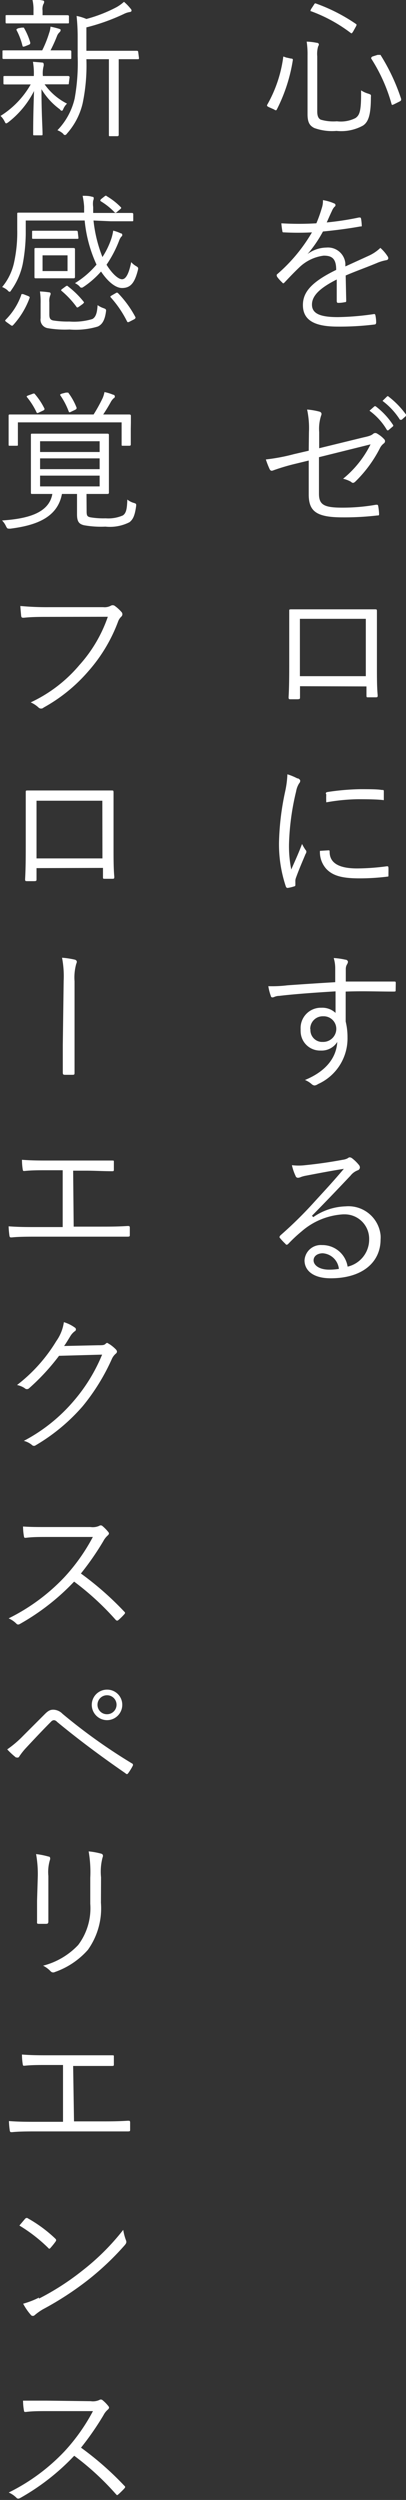 <svg viewBox="0 0 37.69 231.85" xmlns="http://www.w3.org/2000/svg" xmlns:xlink="http://www.w3.org/1999/xlink"><rect x="0" y="0" width="37.69" height="231.85" fill="#333333" stroke="none"/><clipPath id="a" transform="translate(323.39 -848.29)"><path d="m-323.39 848.29h37.69v231.86h-37.69z"/></clipPath><g clip-path="url(#a)"><path d="m-296.39 853.72c.18 0 .2.07.18.17a15.27 15.27 0 0 1 -1.48 4.55c-.05.1-.11.11-.26 0l-.45-.2c-.22-.1-.22-.15-.18-.24a12.16 12.16 0 0 0 1.48-4.38c0-.11 0-.1.26 0zm2.45 4.9c0 .42.1.66.33.77a4.24 4.24 0 0 0 1.5.15 3 3 0 0 0 1.72-.3c.4-.28.54-.67.52-2.57a2.46 2.46 0 0 0 .68.31c.25.09.25.09.23.34 0 1.67-.25 2.3-.74 2.62a4.18 4.18 0 0 1 -2.45.49 4.86 4.86 0 0 1 -2.07-.27c-.38-.2-.62-.46-.62-1.27v-5.47a7.74 7.74 0 0 0 -.08-1.27 5.76 5.76 0 0 1 .93.11c.14 0 .2.09.2.14a.37.37 0 0 1 -.07.2 2.56 2.56 0 0 0 -.08.91zm-.32-9.87c.1-.16.11-.17.21-.13a16.15 16.15 0 0 1 3.7 1.89c.08.06.08.08 0 .24l-.25.45c-.13.2-.14.21-.24.14a14.07 14.07 0 0 0 -3.65-2c-.1 0-.1-.07 0-.24zm5.92 4.63h.27a18.39 18.39 0 0 1 1.92 4.09c0 .12 0 .16-.16.24l-.46.23c-.21.1-.24.11-.27 0a15.45 15.45 0 0 0 -1.87-4.19c-.06-.08 0-.17.1-.22zm-2.91 22.78c0 .11 0 .15-.16.16a2.91 2.91 0 0 1 -.6.06c-.08 0-.12-.07-.12-.17 0-.61 0-1.3 0-2-1.54.78-2.3 1.49-2.3 2.33s.77 1.16 2.4 1.16a24.94 24.94 0 0 0 3.34-.28.11.11 0 0 1 .14.07 0 0 0 0 1 0 0 3.25 3.25 0 0 1 .08.69c0 .13-.05.18-.11.2a26.66 26.66 0 0 1 -3.46.2c-2 0-3.23-.5-3.23-2 0-1.18.77-2.13 3.09-3.26 0-1-.35-1.33-1.17-1.32a4 4 0 0 0 -2.3 1.13c-.5.48-.84.84-1.33 1.36-.09.1-.14.1-.21 0a3.64 3.64 0 0 1 -.49-.55c0-.08-.06-.11 0-.2a15.22 15.22 0 0 0 3.25-3.9 25 25 0 0 1 -2.6 0c-.11 0-.14 0-.15-.14a6.32 6.32 0 0 1 -.09-.7 27.11 27.11 0 0 0 3.25 0 12.89 12.89 0 0 0 .5-1.4 2.1 2.1 0 0 0 .11-.75 4.23 4.23 0 0 1 1.05.31.16.16 0 0 1 .1.22.11.11 0 0 1 -.07.08 1.28 1.28 0 0 0 -.25.4c-.17.35-.29.64-.48 1.06a26.78 26.78 0 0 0 3-.46c.11 0 .14 0 .17.06s.07.39.08.61 0 .14-.18.17c-1.11.2-2.3.35-3.42.46a11.53 11.53 0 0 1 -1.43 2.09 3 3 0 0 1 1.75-.6 1.62 1.62 0 0 1 1.76 1.46v.29l2.19-1a3.82 3.82 0 0 0 1.06-.72 3.8 3.8 0 0 1 .69.81c.11.21 0 .3-.14.33a4 4 0 0 0 -.77.22c-1.07.45-2 .77-3 1.2zm-3.46 12.21a8.24 8.24 0 0 0 -.17-2.1 6.55 6.55 0 0 1 1.16.2c.2.07.21.22.13.39a4 4 0 0 0 -.17 1.5v1.5l4.09-1c.65-.14.77-.21.94-.35a.3.3 0 0 1 .36 0 2.7 2.7 0 0 1 .65.52.25.25 0 0 1 0 .35l-.06.05a1.24 1.24 0 0 0 -.35.44 11.81 11.81 0 0 1 -2.29 3.1c-.14.12-.24.15-.39 0a2.69 2.69 0 0 0 -.73-.28 9.63 9.63 0 0 0 2.55-3.19l-4.79 1.19v3.39c0 1 .44 1.29 2.13 1.29a17.78 17.78 0 0 0 3.17-.27c.16 0 .18 0 .21.18s.06.42.07.64-.06.16-.21.18a26.06 26.06 0 0 1 -3.18.17c-2.46 0-3.14-.58-3.14-2.13v-3.14l-1.19.29a19.15 19.15 0 0 0 -2.12.63c-.18.07-.24 0-.31-.1a8 8 0 0 1 -.36-.92 17.53 17.53 0 0 0 2.6-.49l1.38-.32zm6.06-2.38a.12.12 0 0 1 .16 0 6.91 6.91 0 0 1 1.58 1.7.1.1 0 0 1 0 .14l-.4.34a.11.11 0 0 1 -.16 0 5.9 5.9 0 0 0 -1.62-1.79zm1.18-.92c.06-.05.1-.06.15 0a8 8 0 0 1 1.6 1.64c.05.07 0 .11 0 .17l-.38.34c-.05 0-.11 0-.16 0a6.59 6.59 0 0 0 -1.62-1.75zm-8.07 26.86v1c0 .17 0 .19-.2.21h-.66c-.15 0-.2 0-.2-.18.05-.89.06-1.81.06-3v-2.76c0-.74 0-1.48 0-2.24 0-.13 0-.16.16-.16h2.25 3.08 2.48c.14 0 .17 0 .17.2v2.22 2.78c0 1.08 0 2 .07 2.76 0 .16 0 .2-.18.2h-.72c-.12 0-.14 0-.14-.18v-.83zm6.11-6.25h-6.12v5.32h6.12zm-6.29 14.8c.14.08.2.14.2.22a.35.35 0 0 1 -.1.24 2 2 0 0 0 -.28.74 23.3 23.3 0 0 0 -.66 4.84 10.86 10.86 0 0 0 .21 2.41c.34-.79.63-1.39 1-2.37a3.92 3.92 0 0 0 .33.56.21.21 0 0 1 .07.14.34.34 0 0 1 -.07.22c-.3.72-.6 1.4-.9 2.23a.83.83 0 0 0 -.05.35v.31a.11.11 0 0 1 -.1.12 3.6 3.6 0 0 1 -.63.15c-.07 0-.13-.06-.16-.15a12.4 12.4 0 0 1 -.63-4.06 24.78 24.78 0 0 1 .58-4.77 9 9 0 0 0 .2-1.56 5.25 5.25 0 0 1 .92.38m2.9 6.67c.07 0 .1 0 .1.14 0 1.06.9 1.54 2.55 1.54a21.35 21.35 0 0 0 2.76-.2c.11 0 .14 0 .15.14s0 .46 0 .66 0 .14-.18.17a21 21 0 0 1 -2.51.15c-1.56 0-2.46-.22-3.08-.88a2.34 2.34 0 0 1 -.59-1.67zm-.25-5.21c0-.13 0-.17.17-.2a22.6 22.6 0 0 1 3-.26c.82 0 1.62 0 2 .07.19 0 .21 0 .21.14s0 .45 0 .66 0 .14-.15.13c-.55-.06-1.46-.07-2.26-.07a18.07 18.07 0 0 0 -2.93.29 7.45 7.45 0 0 1 0-.77m6.44 18.18c0 .12 0 .14-.18.14-1.5 0-2.87-.06-4.46 0v2.78a6.09 6.09 0 0 1 .17 1.47 4.64 4.64 0 0 1 -2.74 4.33.7.7 0 0 1 -.32.13.47.47 0 0 1 -.25-.11 2.15 2.15 0 0 0 -.64-.4c2-.82 2.92-2.11 3-3.53a1.71 1.71 0 0 1 -1.54.8 1.8 1.8 0 0 1 -1.86-1.75 1.62 1.62 0 0 1 0-.22 1.88 1.88 0 0 1 1.8-2h.12a1.8 1.8 0 0 1 1.32.48c0-.69 0-1.32 0-2-2 .12-3.9.26-5.23.42-.33 0-.5.14-.61.14a.15.15 0 0 1 -.17-.14 4.57 4.57 0 0 1 -.23-.9 11.66 11.66 0 0 0 1.77-.08c1.13-.08 2.58-.18 4.44-.29 0-.58 0-.86 0-1.3a3.29 3.29 0 0 0 -.14-.94 6.41 6.41 0 0 1 1.07.15c.15 0 .25.11.25.21a.55.55 0 0 1 -.1.25.86.86 0 0 0 -.1.38v1.19h4.48c.13 0 .16 0 .16.15zm-7.91 3.61a1.1 1.1 0 0 0 1 1.2h.13a1.22 1.22 0 0 0 1.27-1.19 1.17 1.17 0 0 0 -1.15-1.19h-.11a1.16 1.16 0 0 0 -1.16 1.15v.07m.28 17.41a5.52 5.52 0 0 1 3-1 3 3 0 0 1 3.25 2.67 2.68 2.68 0 0 1 0 .4c0 2.09-1.66 3.6-4.63 3.6-1.68 0-2.43-.76-2.43-1.66a1.51 1.51 0 0 1 1.62-1.42 2.37 2.37 0 0 1 2.38 2 2.58 2.58 0 0 0 2-2.55 2.27 2.27 0 0 0 -2.23-2.3h-.19a6.45 6.45 0 0 0 -3.85 1.58 13.39 13.39 0 0 0 -1.23 1.15c-.12.11-.19.13-.28 0a5.48 5.48 0 0 1 -.52-.56c-.06-.07 0-.13.05-.21a37.35 37.35 0 0 0 3.17-3.12c.81-.89 1.65-1.78 2.73-3.06-1.16.18-2.25.39-3.5.63a2.72 2.72 0 0 0 -.49.13.77.77 0 0 1 -.27.07.23.23 0 0 1 -.22-.17 4.65 4.65 0 0 1 -.34-1 5.15 5.15 0 0 0 1.24 0c1.1-.11 2.25-.27 3.48-.5a1.39 1.39 0 0 0 .44-.13.47.47 0 0 1 .2-.1.47.47 0 0 1 .25.11 3.72 3.72 0 0 1 .6.59.37.37 0 0 1 .1.24.29.29 0 0 1 -.21.27 1.53 1.53 0 0 0 -.66.49c-1.24 1.31-2.18 2.3-3.58 3.72zm.88 3.35c-.44 0-.85.23-.85.66s.5.86 1.44.86a5.49 5.49 0 0 0 .91-.07 1.62 1.62 0 0 0 -1.5-1.45m-23.57-108.52c0 .1 0 .11-.12.11s-.46 0-1.69 0h-.44a5.7 5.7 0 0 0 2.08 1.79 1.49 1.49 0 0 0 -.34.49c-.05.11-.08.17-.13.17s-.1 0-.19-.13a6.36 6.36 0 0 1 -1.71-1.87c0 2.25.1 3.58.1 4.17 0 .1 0 .11-.12.11h-.64c-.1 0-.11 0-.11-.11 0-.58 0-1.84.08-4a8.53 8.53 0 0 1 -2.38 2.89c-.1.07-.15.11-.21.11s-.08-.06-.14-.17a1.74 1.74 0 0 0 -.38-.52 8.24 8.24 0 0 0 2.8-2.92h-.71c-1.23 0-1.64 0-1.71 0s-.11 0-.11-.11v-.56c0-.1 0-.11.11-.11s.48 0 1.71 0h1a6.51 6.51 0 0 0 -.08-1.32l.85.07c.09 0 .14.06.14.12a.49.49 0 0 1 0 .2 2.65 2.65 0 0 0 -.07.93h.67 1.69s.12 0 .12.12zm.23-2.35c0 .1 0 .11-.11.11s-.49 0-1.74 0h-2.7c-1.26 0-1.66 0-1.73 0s-.11 0-.11-.11v-.58c0-.1 0-.11.11-.11s.47 0 1.73 0h1.85a10.47 10.47 0 0 0 .64-1.6 2.15 2.15 0 0 0 .13-.6c.31.07.53.12.76.19s.17.1.17.17-.05.11-.1.17a.87.87 0 0 0 -.22.32 13.61 13.61 0 0 1 -.61 1.35h.08 1.74s.11 0 .11.11zm-.22-3.31c0 .1 0 .12-.11.12s-.46 0-1.67 0h-2.32c-1.2 0-1.6 0-1.67 0s-.11 0-.11-.12v-.54c0-.1 0-.11.11-.11s.46 0 1.67 0h.81v-.43a3.81 3.81 0 0 0 -.1-1c.3 0 .61 0 .91.07.11 0 .18.06.18.11a.44.44 0 0 1 -.08.25 1.16 1.16 0 0 0 -.07.58v.43h.67 1.67s.11 0 .11.11zm-4.38.51h.19a6.09 6.09 0 0 1 .6 1.39c0 .1 0 .14-.13.2l-.35.14c-.18.06-.22.06-.25-.07a6.22 6.22 0 0 0 -.53-1.4c-.06-.1 0-.13.14-.2zm10.88 2.81c0 .1 0 .12-.11.12s-.47 0-1.7 0h-.07v4.94 2.09s0 .11-.12.11h-.68c-.1 0-.11 0-.11-.11s0-.57 0-2.09v-4.94h-2.09a17.14 17.14 0 0 1 -.35 4.1 6.4 6.4 0 0 1 -1.43 2.77c-.08.11-.14.16-.2.16s-.1 0-.18-.12a1.6 1.6 0 0 0 -.53-.32 6.25 6.25 0 0 0 1.6-2.94 18.49 18.49 0 0 0 .28-3.93v-1.73a18.7 18.7 0 0 0 -.1-2 4.17 4.17 0 0 1 .91.28 13.35 13.35 0 0 0 2.79-1.09 3.87 3.87 0 0 0 .7-.5 4.54 4.54 0 0 1 .61.63.25.25 0 0 1 .09.2c0 .05-.07.11-.18.12a1.77 1.77 0 0 0 -.52.17 18.86 18.86 0 0 1 -3.49 1.25v2.17h3 1.7s.11 0 .11.12zm-4.22 15.08a12.84 12.84 0 0 0 .83 3.39 7.48 7.48 0 0 0 .8-1.63 4.46 4.46 0 0 0 .2-.82 3.66 3.66 0 0 1 .7.25c.1 0 .14.08.14.14s0 .11-.1.18a1.38 1.38 0 0 0 -.2.38 10.83 10.83 0 0 1 -1.16 2.21c.49.8 1.08 1.35 1.44 1.35s.64-.53.85-1.59a1.74 1.74 0 0 0 .42.35c.24.14.26.17.19.43-.3 1.16-.68 1.62-1.46 1.62-.63 0-1.36-.64-1.95-1.53a8.32 8.32 0 0 1 -1.57 1.39c-.11.07-.16.11-.22.11s-.13 0-.22-.14a1.65 1.65 0 0 0 -.41-.28 8.22 8.22 0 0 0 2-1.72 12.67 12.67 0 0 1 -1.1-4.09h-5.47v1.26a16.16 16.16 0 0 1 -.28 2.77 6.42 6.42 0 0 1 -1.05 2.41c-.07.11-.11.17-.15.17s-.1 0-.21-.14a1.71 1.71 0 0 0 -.5-.3 5.3 5.3 0 0 0 1.09-2.2 13.06 13.06 0 0 0 .31-3.12c0-1 0-1.4 0-1.47s0-.11.11-.11.58 0 2 0h4.1v-.56a7.09 7.09 0 0 0 -.14-1c.3 0 .6 0 .88.09q.15 0 .15.12a.6.6 0 0 1 -.05.24 2 2 0 0 0 0 .59v.55h1.61 2s.11 0 .11.11v.55c0 .1 0 .11-.11.11s-.55 0-2 0zm-6.08 7c.16.07.17.1.14.2a7.67 7.67 0 0 1 -1.51 2.49s-.07.07-.1.07a.26.26 0 0 1 -.15-.07l-.35-.25c-.17-.13-.18-.15-.1-.24a6.19 6.19 0 0 0 1.44-2.28c0-.11.09-.13.27-.06zm4.68-5.41c0 .1 0 .11-.11.11s-.38 0-1.3 0h-1.48c-.93 0-1.23 0-1.31 0s-.1 0-.1-.11v-.52c0-.11 0-.12.1-.12s.38 0 1.31 0h1.42 1.3s.11 0 .11.12zm-.32 2.77v.89s0 .11-.11.11-.35 0-1.19 0h-1.15c-.86 0-1.12 0-1.19 0s-.12 0-.12-.11 0-.27 0-.89v-.82c0-.62 0-.81 0-.88s0-.11.12-.11.33 0 1.19 0h1.15 1.19s.11 0 .11.11 0 .26 0 .88zm-2.38 4.36c0 .32.07.49.35.55a8.52 8.52 0 0 0 1.51.1 5.89 5.89 0 0 0 2.13-.23c.34-.18.45-.62.49-1.29a2.19 2.19 0 0 0 .55.28c.25.09.26.13.22.37-.12.86-.42 1.19-.77 1.34a7.15 7.15 0 0 1 -2.6.27 9.48 9.48 0 0 1 -2.06-.13.8.8 0 0 1 -.63-.91v-1.36a7.07 7.07 0 0 0 -.06-1.13 8 8 0 0 1 .84.08c.11 0 .15.07.15.13a.41.41 0 0 1 -.05.18 1.45 1.45 0 0 0 -.07.62zm1.69-5.49h-2.32v1.46h2.32zm-.2 2.9c.14-.1.17-.1.27 0a8.29 8.29 0 0 1 1.43 1.41c.06.08 0 .11-.1.21l-.32.23c-.16.11-.2.12-.27 0a8.38 8.38 0 0 0 -1.35-1.44c-.09-.07-.07-.11.07-.21zm3.65-8.38c.1-.07.12-.07.2 0a6.22 6.22 0 0 1 1.28 1c.09.08.06.11-.05.21l-.25.21c-.14.13-.19.15-.27.06a6.23 6.23 0 0 0 -1.25-1c-.1-.07-.08-.11 0-.21zm1 9c.14-.09.17-.07.25 0a9.81 9.81 0 0 1 1.59 2.19c.05.1 0 .15-.1.22l-.41.21c-.15.08-.2.08-.25 0a10 10 0 0 0 -1.51-2.23c-.07-.08-.07-.1.1-.2zm-2.68 20.08c0 .49 0 .63.37.7a7.37 7.37 0 0 0 1.4.09 3.37 3.37 0 0 0 1.6-.27c.31-.22.38-.6.41-1.47a1.71 1.71 0 0 0 .63.32c.2.06.21.1.18.34-.12.83-.28 1.18-.61 1.44a4 4 0 0 1 -2.23.41 8.93 8.93 0 0 1 -2-.13c-.42-.11-.64-.29-.64-1v-1.9h-1.4c-.42 2.25-2.51 2.93-4.8 3.22-.27 0-.27 0-.39-.22a1.79 1.79 0 0 0 -.37-.54c2.2-.15 4.35-.61 4.67-2.46h-.13c-1.22 0-1.68 0-1.75 0s-.11 0-.11-.12 0-.43 0-1.42v-2.5c0-1 0-1.36 0-1.44s0-.11.11-.11.53 0 1.86 0h3.29 1.87s.11 0 .11.11 0 .42 0 1.44v2.5 1.43s0 .11-.11.11-.54 0-1.87 0h-.1zm4.1-7.52v1.47s0 .11-.11.11h-.63c-.1 0-.11 0-.11-.11v-2.06h-9.63v2.06c0 .1 0 .11-.12.11h-.63c-.1 0-.11 0-.11-.11s0-.26 0-1.47v-.46c0-.46 0-.67 0-.74s0-.12.11-.12.58 0 1.95 0h5.83a15 15 0 0 0 .84-1.52 2.78 2.78 0 0 0 .17-.56 4.47 4.47 0 0 1 .81.25c.11 0 .15.1.15.17a.16.16 0 0 1 -.1.15 1.33 1.33 0 0 0 -.29.38c-.21.38-.45.77-.69 1.13h.52 1.93s.12 0 .12.12 0 .28 0 .66zm-9.15-3.22c.14-.06.19-.06.24 0a6.42 6.42 0 0 1 .9 1.36c0 .09 0 .1-.11.17l-.39.18c-.18.09-.2.09-.28-.1a6.82 6.82 0 0 0 -.83-1.3c-.07-.08-.07-.11.11-.18zm6.26 4.38h-5.53v1h5.53zm0 1.59h-5.53v1h5.53zm0 1.6h-5.53v1h5.53zm-3.13-7.7h.21a5.83 5.83 0 0 1 .78 1.4c0 .1 0 .12-.14.2l-.36.17c-.18.09-.2.07-.25-.07a6.74 6.74 0 0 0 -.75-1.43c-.07-.1 0-.11.12-.17zm-1.56 20.8c-.82 0-1.6 0-2.35.08-.17 0-.23 0-.25-.22s-.06-.63-.07-.87a26.76 26.76 0 0 0 2.69.11h5a1.22 1.22 0 0 0 .7-.13.34.34 0 0 1 .36 0 3.78 3.78 0 0 1 .63.57.3.3 0 0 1 0 .43 1.14 1.14 0 0 0 -.31.47 14.69 14.69 0 0 1 -2.75 4.59 15.11 15.11 0 0 1 -4.16 3.38.34.34 0 0 1 -.47 0 2.57 2.57 0 0 0 -.73-.48 13.2 13.2 0 0 0 4.52-3.46 13 13 0 0 0 2.64-4.48zm-1.17 23.3v1c0 .17 0 .2-.2.21h-.66c-.15 0-.2 0-.2-.18.05-.89.06-1.81.06-3v-2.83c0-.74 0-1.49 0-2.24 0-.13 0-.16.16-.16h2.25 3.09 2.48c.14 0 .17 0 .17.2q0 1.08 0 2.22v2.81c0 1.08 0 2 .07 2.76 0 .16 0 .2-.18.2h-.73c-.12 0-.14 0-.14-.18v-.83zm6.11-6.25h-6.11v5.35h6.12zm-3.59 16.71a9.12 9.12 0 0 0 -.15-2.15 8 8 0 0 1 1.19.18c.21.07.21.21.13.38a4.68 4.68 0 0 0 -.16 1.62v5.88 2.57c0 .18 0 .23-.18.23h-.71c-.17 0-.2-.05-.2-.23 0-.86 0-1.71 0-2.55zm.93 22.79h2.44c.9 0 1.66 0 2.57-.06.14 0 .2 0 .2.17v.64c0 .14 0 .18-.2.18-.78 0-1.69 0-2.56 0h-5.93c-.68 0-1.65 0-2.27.07-.15 0-.2 0-.22-.21a7.56 7.56 0 0 1 -.07-.82c.91.07 1.7.07 2.56.07h2.46v-5.27h-1.43c-.84 0-1.47 0-2.12.07-.13 0-.14 0-.17-.21a5.79 5.79 0 0 1 -.06-.83c.76.06 1.37.07 2.31.07h3.63 2.45c.13 0 .14 0 .14.14v.67c0 .14 0 .18-.15.18-.9 0-1.6-.05-2.43-.05h-1.2zm2.28 11c.42 0 .55 0 .7-.15s.21 0 .36.06a3.51 3.51 0 0 1 .56.46c.17.17.14.31 0 .42a1.36 1.36 0 0 0 -.36.49 19.29 19.29 0 0 1 -2.7 4.37 17.51 17.51 0 0 1 -4.37 3.63.26.26 0 0 1 -.31 0 1.87 1.87 0 0 0 -.79-.41 15.61 15.61 0 0 0 4.64-3.71 15.77 15.77 0 0 0 2.63-4.29l-4 .11a20.2 20.2 0 0 1 -2.77 3 .29.29 0 0 1 -.42 0 2 2 0 0 0 -.71-.29 14.82 14.82 0 0 0 3.65-4.08 4 4 0 0 0 .7-1.75 3.36 3.36 0 0 1 1 .49.2.2 0 0 1 .09.28.18.18 0 0 1 -.09.08 1.62 1.62 0 0 0 -.42.48c-.21.34-.36.6-.56.88zm-.71 16.86a1.46 1.46 0 0 0 .8-.11.24.24 0 0 1 .28 0 3.91 3.91 0 0 1 .57.58c.09.11.06.21-.07.32a1.85 1.85 0 0 0 -.4.52 26 26 0 0 1 -2.08 3 28.57 28.57 0 0 1 4 3.51c.13.12.13.16 0 .3a6 6 0 0 1 -.51.5c-.1.08-.15.08-.25 0a25.63 25.63 0 0 0 -3.87-3.56 21.3 21.3 0 0 1 -5 3.91c-.15.09-.24.1-.35 0a2.31 2.31 0 0 0 -.73-.5 18.2 18.2 0 0 0 5.16-3.8 17.59 17.59 0 0 0 2.66-3.75h-4.23c-.78 0-1.38 0-2 .08-.13 0-.14 0-.17-.15a5.47 5.47 0 0 1 -.08-.9c.68.05 1.3.05 2.17.05zm-6.29 19.39 2-2c.33-.34.53-.45.82-.45a1.22 1.22 0 0 1 .86.38 52.1 52.1 0 0 0 6.43 4.59.16.16 0 0 1 .1.22s0 0 0 0a5.06 5.06 0 0 1 -.43.7c-.07.1-.14.12-.26 0-2.22-1.53-4.37-3.13-6.34-4.76a.45.45 0 0 0 -.28-.16.37.37 0 0 0 -.27.13c-.63.63-1.4 1.44-2.35 2.46a6.26 6.26 0 0 0 -.6.76.19.19 0 0 1 -.25.11h-.07a7.2 7.2 0 0 1 -.81-.75 9.86 9.86 0 0 0 1.48-1.26m9.2-2.87a1.42 1.42 0 0 1 -1.42 1.42 1.42 1.42 0 0 1 -1.41-1.42 1.41 1.41 0 0 1 1.41-1.41 1.4 1.4 0 0 1 1.42 1.4m-2.3 0a.87.87 0 0 0 .88.88.88.88 0 0 0 .89-.88.88.88 0 0 0 -.89-.88.88.88 0 0 0 -.88.87m-5.54 15.86a10.63 10.63 0 0 0 -.16-2 7.55 7.55 0 0 1 1.15.23c.18 0 .18.21.13.33a3.86 3.86 0 0 0 -.14 1.47v2.37 1.85c0 .17-.06.22-.21.22h-.66c-.14 0-.2 0-.18-.21 0-.6 0-1.23 0-1.92zm5.86 2.52a6.63 6.63 0 0 1 -1.21 4.36 7.29 7.29 0 0 1 -3.07 2.06.32.32 0 0 1 -.39-.07 2.55 2.55 0 0 0 -.7-.52 6.79 6.79 0 0 0 3.26-1.92 5.67 5.67 0 0 0 1.12-3.82v-2.41a11.17 11.17 0 0 0 -.15-2.45 6.92 6.92 0 0 1 1.19.22c.16.06.16.21.1.35a5.18 5.18 0 0 0 -.14 1.84zm-2.5 20.27h2.44c.9 0 1.66 0 2.57-.06.14 0 .2 0 .2.17v.64c0 .14 0 .18-.2.18-.78 0-1.69 0-2.56 0h-5.93c-.68 0-1.65 0-2.27.07-.15 0-.2 0-.22-.21a7.56 7.56 0 0 1 -.07-.82c.91.07 1.7.07 2.56.07h2.46v-5.27h-1.46c-.84 0-1.47 0-2.12.07-.13 0-.14 0-.17-.21a5.79 5.79 0 0 1 -.06-.83c.76.06 1.37.07 2.31.07h3.63 2.45c.13 0 .14 0 .14.14v.67c0 .14 0 .18-.15.18-.9 0-1.6 0-2.43 0h-1.2zm-4.5 9a.17.17 0 0 1 .23 0 12.72 12.72 0 0 1 2.52 1.86c.1.1.12.15.05.27a7 7 0 0 1 -.48.6c-.08.1-.13.11-.22 0a14.46 14.46 0 0 0 -2.67-2.07l.55-.65m1.26 7.43a23.91 23.91 0 0 0 4.05-2.61 21.75 21.75 0 0 0 3.78-3.77 4.89 4.89 0 0 0 .24.93c.08.18.07.29-.1.49a25.91 25.91 0 0 1 -3.4 3.22 29.05 29.05 0 0 1 -4.2 2.73 5.15 5.15 0 0 0 -.77.55.24.24 0 0 1 -.32 0l-.06-.07a5.31 5.31 0 0 1 -.68-1 8 8 0 0 0 1.47-.57m4.8 9.61a1.46 1.46 0 0 0 .8-.11.24.24 0 0 1 .28 0 3.48 3.48 0 0 1 .57.58c.09.11.06.21-.07.32a1.72 1.72 0 0 0 -.4.52 26.86 26.86 0 0 1 -2.08 3 28.57 28.57 0 0 1 4 3.51c.13.11.13.16 0 .3s-.33.34-.51.5-.15.08-.25 0a25.12 25.12 0 0 0 -3.87-3.56 21.09 21.09 0 0 1 -5 3.91c-.15.08-.24.1-.35 0a2.31 2.31 0 0 0 -.73-.5 18.2 18.2 0 0 0 5.16-3.8 17.59 17.59 0 0 0 2.66-3.75h-4.24c-.78 0-1.38 0-2 .08-.13 0-.14 0-.17-.15a5.47 5.47 0 0 1 -.08-.9h2.17z" fill="#fff" transform="translate(323.39 -848.29)"/></g></svg>